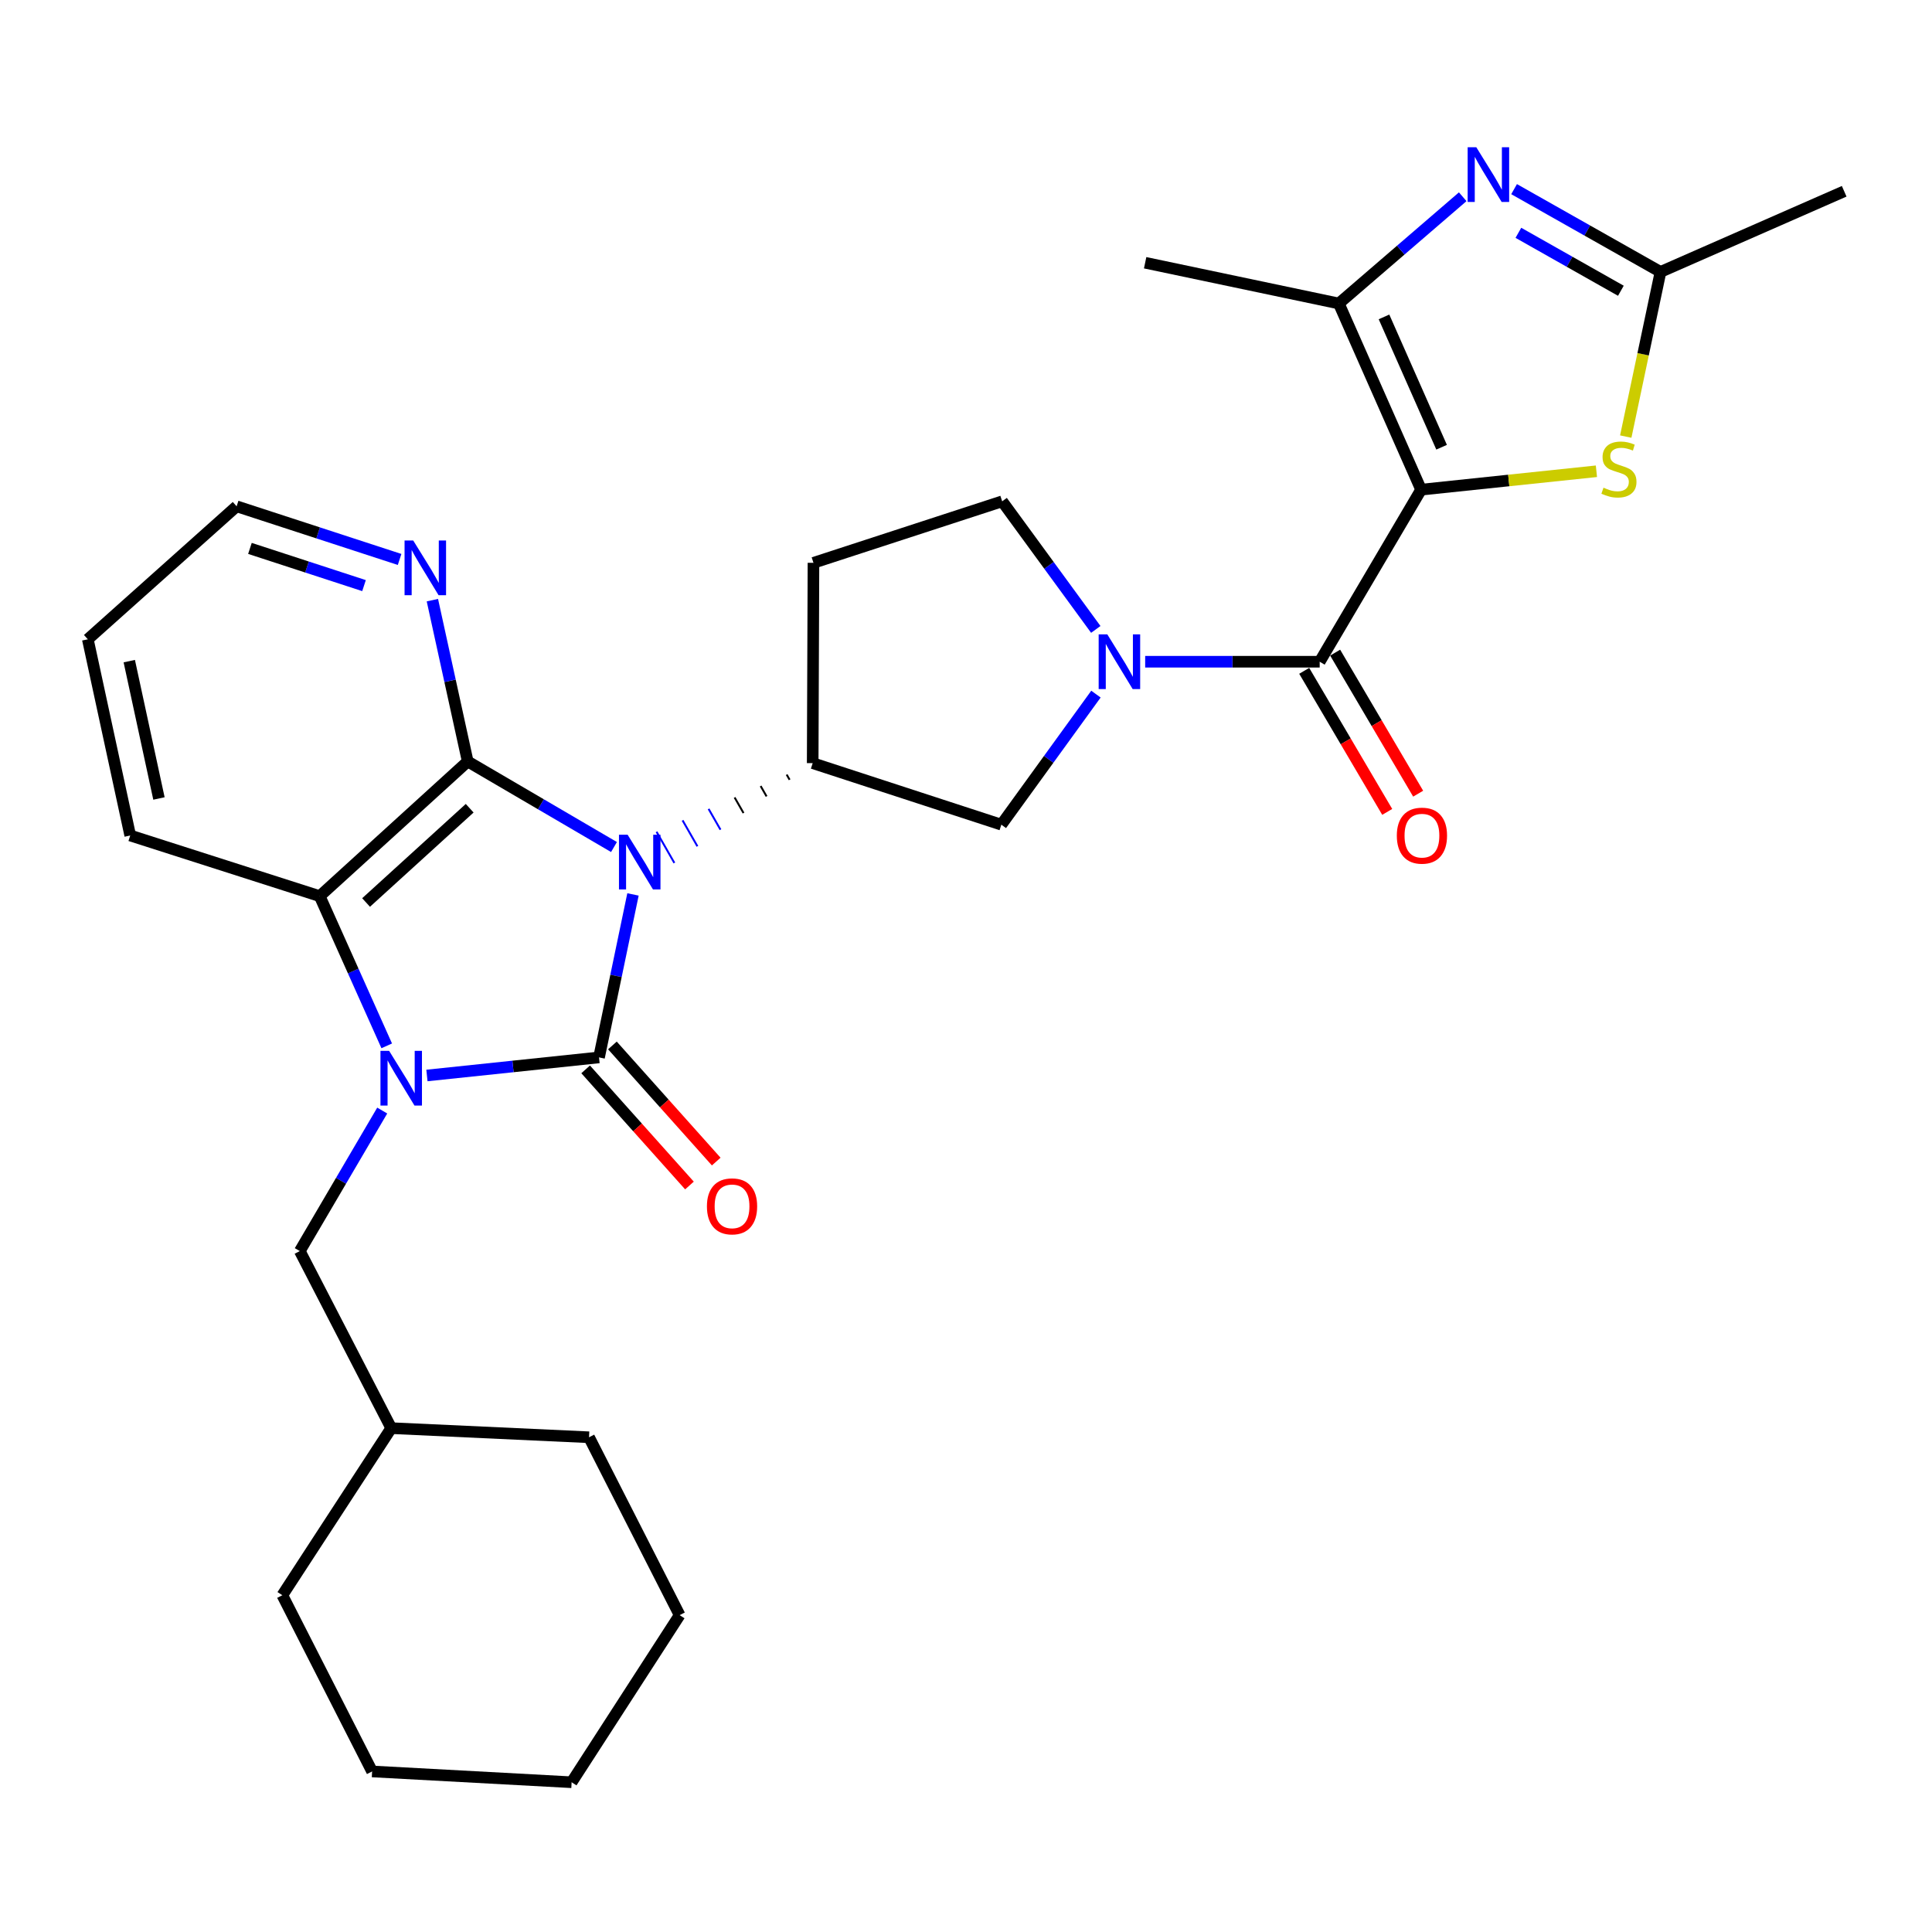 <?xml version='1.0' encoding='iso-8859-1'?>
<svg version='1.1' baseProfile='full'
              xmlns='http://www.w3.org/2000/svg'
                      xmlns:rdkit='http://www.rdkit.org/xml'
                      xmlns:xlink='http://www.w3.org/1999/xlink'
                  xml:space='preserve'
width='1000px' height='1000px' viewBox='0 0 1000 1000'>
<!-- END OF HEADER -->
<rect style='opacity:1.0;fill:#FFFFFF;stroke:none' width='1000' height='1000' x='0' y='0'> </rect>
<path class='bond-0' d='M 327.631,462.954 L 318.844,505.133' style='fill:none;fill-rule:evenodd;stroke:#0000FF;stroke-width:6px;stroke-linecap:butt;stroke-linejoin:miter;stroke-opacity:1' />
<path class='bond-0' d='M 318.844,505.133 L 310.056,547.312' style='fill:none;fill-rule:evenodd;stroke:#000000;stroke-width:6px;stroke-linecap:butt;stroke-linejoin:miter;stroke-opacity:1' />
<path class='bond-3' d='M 317.8,438.422 L 279.944,416.278' style='fill:none;fill-rule:evenodd;stroke:#0000FF;stroke-width:6px;stroke-linecap:butt;stroke-linejoin:miter;stroke-opacity:1' />
<path class='bond-3' d='M 279.944,416.278 L 242.089,394.134' style='fill:none;fill-rule:evenodd;stroke:#000000;stroke-width:6px;stroke-linecap:butt;stroke-linejoin:miter;stroke-opacity:1' />
<path class='bond-9' d='M 407.174,400.923 L 408.712,403.611' style='fill:none;fill-rule:evenodd;stroke:#000000;stroke-width:1.0px;stroke-linecap:butt;stroke-linejoin:miter;stroke-opacity:1' />
<path class='bond-9' d='M 393.704,406.844 L 396.78,412.221' style='fill:none;fill-rule:evenodd;stroke:#000000;stroke-width:1.0px;stroke-linecap:butt;stroke-linejoin:miter;stroke-opacity:1' />
<path class='bond-9' d='M 380.234,412.765 L 384.848,420.831' style='fill:none;fill-rule:evenodd;stroke:#000000;stroke-width:1.0px;stroke-linecap:butt;stroke-linejoin:miter;stroke-opacity:1' />
<path class='bond-9' d='M 366.764,418.686 L 372.915,429.44' style='fill:none;fill-rule:evenodd;stroke:#0000FF;stroke-width:1.0px;stroke-linecap:butt;stroke-linejoin:miter;stroke-opacity:1' />
<path class='bond-9' d='M 353.293,424.607 L 360.983,438.05' style='fill:none;fill-rule:evenodd;stroke:#0000FF;stroke-width:1.0px;stroke-linecap:butt;stroke-linejoin:miter;stroke-opacity:1' />
<path class='bond-9' d='M 339.823,430.528 L 349.051,446.66' style='fill:none;fill-rule:evenodd;stroke:#0000FF;stroke-width:1.0px;stroke-linecap:butt;stroke-linejoin:miter;stroke-opacity:1' />
<path class='bond-1' d='M 310.056,547.312 L 265.518,551.992' style='fill:none;fill-rule:evenodd;stroke:#000000;stroke-width:6px;stroke-linecap:butt;stroke-linejoin:miter;stroke-opacity:1' />
<path class='bond-1' d='M 265.518,551.992 L 220.98,556.671' style='fill:none;fill-rule:evenodd;stroke:#0000FF;stroke-width:6px;stroke-linecap:butt;stroke-linejoin:miter;stroke-opacity:1' />
<path class='bond-14' d='M 303.129,553.505 L 329.996,583.56' style='fill:none;fill-rule:evenodd;stroke:#000000;stroke-width:6px;stroke-linecap:butt;stroke-linejoin:miter;stroke-opacity:1' />
<path class='bond-14' d='M 329.996,583.56 L 356.864,613.614' style='fill:none;fill-rule:evenodd;stroke:#FF0000;stroke-width:6px;stroke-linecap:butt;stroke-linejoin:miter;stroke-opacity:1' />
<path class='bond-14' d='M 316.984,541.119 L 343.852,571.174' style='fill:none;fill-rule:evenodd;stroke:#000000;stroke-width:6px;stroke-linecap:butt;stroke-linejoin:miter;stroke-opacity:1' />
<path class='bond-14' d='M 343.852,571.174 L 370.719,601.228' style='fill:none;fill-rule:evenodd;stroke:#FF0000;stroke-width:6px;stroke-linecap:butt;stroke-linejoin:miter;stroke-opacity:1' />
<path class='bond-15' d='M 197.839,574.824 L 176.507,611.189' style='fill:none;fill-rule:evenodd;stroke:#0000FF;stroke-width:6px;stroke-linecap:butt;stroke-linejoin:miter;stroke-opacity:1' />
<path class='bond-15' d='M 176.507,611.189 L 155.175,647.555' style='fill:none;fill-rule:evenodd;stroke:#000000;stroke-width:6px;stroke-linecap:butt;stroke-linejoin:miter;stroke-opacity:1' />
<path class='bond-30' d='M 200.171,541.329 L 182.825,502.588' style='fill:none;fill-rule:evenodd;stroke:#0000FF;stroke-width:6px;stroke-linecap:butt;stroke-linejoin:miter;stroke-opacity:1' />
<path class='bond-30' d='M 182.825,502.588 L 165.479,463.847' style='fill:none;fill-rule:evenodd;stroke:#000000;stroke-width:6px;stroke-linecap:butt;stroke-linejoin:miter;stroke-opacity:1' />
<path class='bond-2' d='M 735.558,253.45 L 683.067,342.511' style='fill:none;fill-rule:evenodd;stroke:#000000;stroke-width:6px;stroke-linecap:butt;stroke-linejoin:miter;stroke-opacity:1' />
<path class='bond-7' d='M 735.558,253.45 L 692.969,157.089' style='fill:none;fill-rule:evenodd;stroke:#000000;stroke-width:6px;stroke-linecap:butt;stroke-linejoin:miter;stroke-opacity:1' />
<path class='bond-7' d='M 746.168,231.483 L 716.356,164.031' style='fill:none;fill-rule:evenodd;stroke:#000000;stroke-width:6px;stroke-linecap:butt;stroke-linejoin:miter;stroke-opacity:1' />
<path class='bond-10' d='M 735.558,253.45 L 780.932,248.688' style='fill:none;fill-rule:evenodd;stroke:#000000;stroke-width:6px;stroke-linecap:butt;stroke-linejoin:miter;stroke-opacity:1' />
<path class='bond-10' d='M 780.932,248.688 L 826.305,243.925' style='fill:none;fill-rule:evenodd;stroke:#CCCC00;stroke-width:6px;stroke-linecap:butt;stroke-linejoin:miter;stroke-opacity:1' />
<path class='bond-6' d='M 242.089,394.134 L 165.479,463.847' style='fill:none;fill-rule:evenodd;stroke:#000000;stroke-width:6px;stroke-linecap:butt;stroke-linejoin:miter;stroke-opacity:1' />
<path class='bond-6' d='M 243.105,418.337 L 189.479,467.135' style='fill:none;fill-rule:evenodd;stroke:#000000;stroke-width:6px;stroke-linecap:butt;stroke-linejoin:miter;stroke-opacity:1' />
<path class='bond-13' d='M 242.089,394.134 L 232.945,352.386' style='fill:none;fill-rule:evenodd;stroke:#000000;stroke-width:6px;stroke-linecap:butt;stroke-linejoin:miter;stroke-opacity:1' />
<path class='bond-13' d='M 232.945,352.386 L 223.801,310.637' style='fill:none;fill-rule:evenodd;stroke:#0000FF;stroke-width:6px;stroke-linecap:butt;stroke-linejoin:miter;stroke-opacity:1' />
<path class='bond-4' d='M 683.067,342.511 L 637.903,342.511' style='fill:none;fill-rule:evenodd;stroke:#000000;stroke-width:6px;stroke-linecap:butt;stroke-linejoin:miter;stroke-opacity:1' />
<path class='bond-4' d='M 637.903,342.511 L 592.739,342.511' style='fill:none;fill-rule:evenodd;stroke:#0000FF;stroke-width:6px;stroke-linecap:butt;stroke-linejoin:miter;stroke-opacity:1' />
<path class='bond-18' d='M 675.059,347.224 L 696.54,383.728' style='fill:none;fill-rule:evenodd;stroke:#000000;stroke-width:6px;stroke-linecap:butt;stroke-linejoin:miter;stroke-opacity:1' />
<path class='bond-18' d='M 696.54,383.728 L 718.022,420.233' style='fill:none;fill-rule:evenodd;stroke:#FF0000;stroke-width:6px;stroke-linecap:butt;stroke-linejoin:miter;stroke-opacity:1' />
<path class='bond-18' d='M 691.076,337.798 L 712.557,374.303' style='fill:none;fill-rule:evenodd;stroke:#000000;stroke-width:6px;stroke-linecap:butt;stroke-linejoin:miter;stroke-opacity:1' />
<path class='bond-18' d='M 712.557,374.303 L 734.039,410.808' style='fill:none;fill-rule:evenodd;stroke:#FF0000;stroke-width:6px;stroke-linecap:butt;stroke-linejoin:miter;stroke-opacity:1' />
<path class='bond-5' d='M 567.261,359.275 L 542.778,393.064' style='fill:none;fill-rule:evenodd;stroke:#0000FF;stroke-width:6px;stroke-linecap:butt;stroke-linejoin:miter;stroke-opacity:1' />
<path class='bond-5' d='M 542.778,393.064 L 518.295,426.853' style='fill:none;fill-rule:evenodd;stroke:#000000;stroke-width:6px;stroke-linecap:butt;stroke-linejoin:miter;stroke-opacity:1' />
<path class='bond-31' d='M 567.178,325.78 L 542.949,292.63' style='fill:none;fill-rule:evenodd;stroke:#0000FF;stroke-width:6px;stroke-linecap:butt;stroke-linejoin:miter;stroke-opacity:1' />
<path class='bond-31' d='M 542.949,292.63 L 518.719,259.48' style='fill:none;fill-rule:evenodd;stroke:#000000;stroke-width:6px;stroke-linecap:butt;stroke-linejoin:miter;stroke-opacity:1' />
<path class='bond-20' d='M 165.479,463.847 L 67.405,432.449' style='fill:none;fill-rule:evenodd;stroke:#000000;stroke-width:6px;stroke-linecap:butt;stroke-linejoin:miter;stroke-opacity:1' />
<path class='bond-8' d='M 692.969,157.089 L 725.034,129.463' style='fill:none;fill-rule:evenodd;stroke:#000000;stroke-width:6px;stroke-linecap:butt;stroke-linejoin:miter;stroke-opacity:1' />
<path class='bond-8' d='M 725.034,129.463 L 757.099,101.836' style='fill:none;fill-rule:evenodd;stroke:#0000FF;stroke-width:6px;stroke-linecap:butt;stroke-linejoin:miter;stroke-opacity:1' />
<path class='bond-19' d='M 692.969,157.089 L 592.726,135.996' style='fill:none;fill-rule:evenodd;stroke:#000000;stroke-width:6px;stroke-linecap:butt;stroke-linejoin:miter;stroke-opacity:1' />
<path class='bond-33' d='M 783.692,97.9 L 821.584,119.323' style='fill:none;fill-rule:evenodd;stroke:#0000FF;stroke-width:6px;stroke-linecap:butt;stroke-linejoin:miter;stroke-opacity:1' />
<path class='bond-33' d='M 821.584,119.323 L 859.476,140.745' style='fill:none;fill-rule:evenodd;stroke:#000000;stroke-width:6px;stroke-linecap:butt;stroke-linejoin:miter;stroke-opacity:1' />
<path class='bond-33' d='M 785.913,120.505 L 812.437,135.501' style='fill:none;fill-rule:evenodd;stroke:#0000FF;stroke-width:6px;stroke-linecap:butt;stroke-linejoin:miter;stroke-opacity:1' />
<path class='bond-33' d='M 812.437,135.501 L 838.962,150.496' style='fill:none;fill-rule:evenodd;stroke:#000000;stroke-width:6px;stroke-linecap:butt;stroke-linejoin:miter;stroke-opacity:1' />
<path class='bond-12' d='M 420.644,395.002 L 518.295,426.853' style='fill:none;fill-rule:evenodd;stroke:#000000;stroke-width:6px;stroke-linecap:butt;stroke-linejoin:miter;stroke-opacity:1' />
<path class='bond-16' d='M 420.644,395.002 L 421.047,291.321' style='fill:none;fill-rule:evenodd;stroke:#000000;stroke-width:6px;stroke-linecap:butt;stroke-linejoin:miter;stroke-opacity:1' />
<path class='bond-11' d='M 841.488,225.977 L 850.482,183.361' style='fill:none;fill-rule:evenodd;stroke:#CCCC00;stroke-width:6px;stroke-linecap:butt;stroke-linejoin:miter;stroke-opacity:1' />
<path class='bond-11' d='M 850.482,183.361 L 859.476,140.745' style='fill:none;fill-rule:evenodd;stroke:#000000;stroke-width:6px;stroke-linecap:butt;stroke-linejoin:miter;stroke-opacity:1' />
<path class='bond-22' d='M 859.476,140.745 L 954.545,99.003' style='fill:none;fill-rule:evenodd;stroke:#000000;stroke-width:6px;stroke-linecap:butt;stroke-linejoin:miter;stroke-opacity:1' />
<path class='bond-23' d='M 206.83,289.572 L 164.654,275.816' style='fill:none;fill-rule:evenodd;stroke:#0000FF;stroke-width:6px;stroke-linecap:butt;stroke-linejoin:miter;stroke-opacity:1' />
<path class='bond-23' d='M 164.654,275.816 L 122.477,262.061' style='fill:none;fill-rule:evenodd;stroke:#000000;stroke-width:6px;stroke-linecap:butt;stroke-linejoin:miter;stroke-opacity:1' />
<path class='bond-23' d='M 188.415,303.114 L 158.891,293.485' style='fill:none;fill-rule:evenodd;stroke:#0000FF;stroke-width:6px;stroke-linecap:butt;stroke-linejoin:miter;stroke-opacity:1' />
<path class='bond-23' d='M 158.891,293.485 L 129.367,283.856' style='fill:none;fill-rule:evenodd;stroke:#000000;stroke-width:6px;stroke-linecap:butt;stroke-linejoin:miter;stroke-opacity:1' />
<path class='bond-21' d='M 155.175,647.555 L 202.504,739.207' style='fill:none;fill-rule:evenodd;stroke:#000000;stroke-width:6px;stroke-linecap:butt;stroke-linejoin:miter;stroke-opacity:1' />
<path class='bond-17' d='M 421.047,291.321 L 518.719,259.48' style='fill:none;fill-rule:evenodd;stroke:#000000;stroke-width:6px;stroke-linecap:butt;stroke-linejoin:miter;stroke-opacity:1' />
<path class='bond-32' d='M 67.405,432.449 L 45.455,330.896' style='fill:none;fill-rule:evenodd;stroke:#000000;stroke-width:6px;stroke-linecap:butt;stroke-linejoin:miter;stroke-opacity:1' />
<path class='bond-32' d='M 82.277,413.29 L 66.912,342.202' style='fill:none;fill-rule:evenodd;stroke:#000000;stroke-width:6px;stroke-linecap:butt;stroke-linejoin:miter;stroke-opacity:1' />
<path class='bond-24' d='M 202.504,739.207 L 304.884,743.925' style='fill:none;fill-rule:evenodd;stroke:#000000;stroke-width:6px;stroke-linecap:butt;stroke-linejoin:miter;stroke-opacity:1' />
<path class='bond-25' d='M 202.504,739.207 L 146.141,825.687' style='fill:none;fill-rule:evenodd;stroke:#000000;stroke-width:6px;stroke-linecap:butt;stroke-linejoin:miter;stroke-opacity:1' />
<path class='bond-26' d='M 122.477,262.061 L 45.455,330.896' style='fill:none;fill-rule:evenodd;stroke:#000000;stroke-width:6px;stroke-linecap:butt;stroke-linejoin:miter;stroke-opacity:1' />
<path class='bond-28' d='M 304.884,743.925 L 351.778,835.991' style='fill:none;fill-rule:evenodd;stroke:#000000;stroke-width:6px;stroke-linecap:butt;stroke-linejoin:miter;stroke-opacity:1' />
<path class='bond-27' d='M 146.141,825.687 L 192.602,916.895' style='fill:none;fill-rule:evenodd;stroke:#000000;stroke-width:6px;stroke-linecap:butt;stroke-linejoin:miter;stroke-opacity:1' />
<path class='bond-29' d='M 192.602,916.895 L 295.87,922.491' style='fill:none;fill-rule:evenodd;stroke:#000000;stroke-width:6px;stroke-linecap:butt;stroke-linejoin:miter;stroke-opacity:1' />
<path class='bond-34' d='M 351.778,835.991 L 295.87,922.491' style='fill:none;fill-rule:evenodd;stroke:#000000;stroke-width:6px;stroke-linecap:butt;stroke-linejoin:miter;stroke-opacity:1' />
<path  class='atom-0' d='M 324.859 432.052
L 334.139 447.052
Q 335.059 448.532, 336.539 451.212
Q 338.019 453.892, 338.099 454.052
L 338.099 432.052
L 341.859 432.052
L 341.859 460.372
L 337.979 460.372
L 328.019 443.972
Q 326.859 442.052, 325.619 439.852
Q 324.419 437.652, 324.059 436.972
L 324.059 460.372
L 320.379 460.372
L 320.379 432.052
L 324.859 432.052
' fill='#0000FF'/>
<path  class='atom-2' d='M 201.406 543.91
L 210.686 558.91
Q 211.606 560.39, 213.086 563.07
Q 214.566 565.75, 214.646 565.91
L 214.646 543.91
L 218.406 543.91
L 218.406 572.23
L 214.526 572.23
L 204.566 555.83
Q 203.406 553.91, 202.166 551.71
Q 200.966 549.51, 200.606 548.83
L 200.606 572.23
L 196.926 572.23
L 196.926 543.91
L 201.406 543.91
' fill='#0000FF'/>
<path  class='atom-6' d='M 573.147 328.351
L 582.427 343.351
Q 583.347 344.831, 584.827 347.511
Q 586.307 350.191, 586.387 350.351
L 586.387 328.351
L 590.147 328.351
L 590.147 356.671
L 586.267 356.671
L 576.307 340.271
Q 575.147 338.351, 573.907 336.151
Q 572.707 333.951, 572.347 333.271
L 572.347 356.671
L 568.667 356.671
L 568.667 328.351
L 573.147 328.351
' fill='#0000FF'/>
<path  class='atom-9' d='M 764.134 76.221
L 773.414 91.221
Q 774.334 92.701, 775.814 95.381
Q 777.294 98.061, 777.374 98.221
L 777.374 76.221
L 781.134 76.221
L 781.134 104.541
L 777.254 104.541
L 767.294 88.141
Q 766.134 86.221, 764.894 84.021
Q 763.694 81.821, 763.334 81.141
L 763.334 104.541
L 759.654 104.541
L 759.654 76.221
L 764.134 76.221
' fill='#0000FF'/>
<path  class='atom-11' d='M 829.959 252.422
Q 830.279 252.542, 831.599 253.102
Q 832.919 253.662, 834.359 254.022
Q 835.839 254.342, 837.279 254.342
Q 839.959 254.342, 841.519 253.062
Q 843.079 251.742, 843.079 249.462
Q 843.079 247.902, 842.279 246.942
Q 841.519 245.982, 840.319 245.462
Q 839.119 244.942, 837.119 244.342
Q 834.599 243.582, 833.079 242.862
Q 831.599 242.142, 830.519 240.622
Q 829.479 239.102, 829.479 236.542
Q 829.479 232.982, 831.879 230.782
Q 834.319 228.582, 839.119 228.582
Q 842.399 228.582, 846.119 230.142
L 845.199 233.222
Q 841.799 231.822, 839.239 231.822
Q 836.479 231.822, 834.959 232.982
Q 833.439 234.102, 833.479 236.062
Q 833.479 237.582, 834.239 238.502
Q 835.039 239.422, 836.159 239.942
Q 837.319 240.462, 839.239 241.062
Q 841.799 241.862, 843.319 242.662
Q 844.839 243.462, 845.919 245.102
Q 847.039 246.702, 847.039 249.462
Q 847.039 253.382, 844.399 255.502
Q 841.799 257.582, 837.439 257.582
Q 834.919 257.582, 832.999 257.022
Q 831.119 256.502, 828.879 255.582
L 829.959 252.422
' fill='#CCCC00'/>
<path  class='atom-14' d='M 213.878 279.752
L 223.158 294.752
Q 224.078 296.232, 225.558 298.912
Q 227.038 301.592, 227.118 301.752
L 227.118 279.752
L 230.878 279.752
L 230.878 308.072
L 226.998 308.072
L 217.038 291.672
Q 215.878 289.752, 214.638 287.552
Q 213.438 285.352, 213.078 284.672
L 213.078 308.072
L 209.398 308.072
L 209.398 279.752
L 213.878 279.752
' fill='#0000FF'/>
<path  class='atom-15' d='M 365.901 624.404
Q 365.901 617.604, 369.261 613.804
Q 372.621 610.004, 378.901 610.004
Q 385.181 610.004, 388.541 613.804
Q 391.901 617.604, 391.901 624.404
Q 391.901 631.284, 388.501 635.204
Q 385.101 639.084, 378.901 639.084
Q 372.661 639.084, 369.261 635.204
Q 365.901 631.324, 365.901 624.404
M 378.901 635.884
Q 383.221 635.884, 385.541 633.004
Q 387.901 630.084, 387.901 624.404
Q 387.901 618.844, 385.541 616.044
Q 383.221 613.204, 378.901 613.204
Q 374.581 613.204, 372.221 616.004
Q 369.901 618.804, 369.901 624.404
Q 369.901 630.124, 372.221 633.004
Q 374.581 635.884, 378.901 635.884
' fill='#FF0000'/>
<path  class='atom-19' d='M 722.992 432.529
Q 722.992 425.729, 726.352 421.929
Q 729.712 418.129, 735.992 418.129
Q 742.272 418.129, 745.632 421.929
Q 748.992 425.729, 748.992 432.529
Q 748.992 439.409, 745.592 443.329
Q 742.192 447.209, 735.992 447.209
Q 729.752 447.209, 726.352 443.329
Q 722.992 439.449, 722.992 432.529
M 735.992 444.009
Q 740.312 444.009, 742.632 441.129
Q 744.992 438.209, 744.992 432.529
Q 744.992 426.969, 742.632 424.169
Q 740.312 421.329, 735.992 421.329
Q 731.672 421.329, 729.312 424.129
Q 726.992 426.929, 726.992 432.529
Q 726.992 438.249, 729.312 441.129
Q 731.672 444.009, 735.992 444.009
' fill='#FF0000'/>
</svg>

